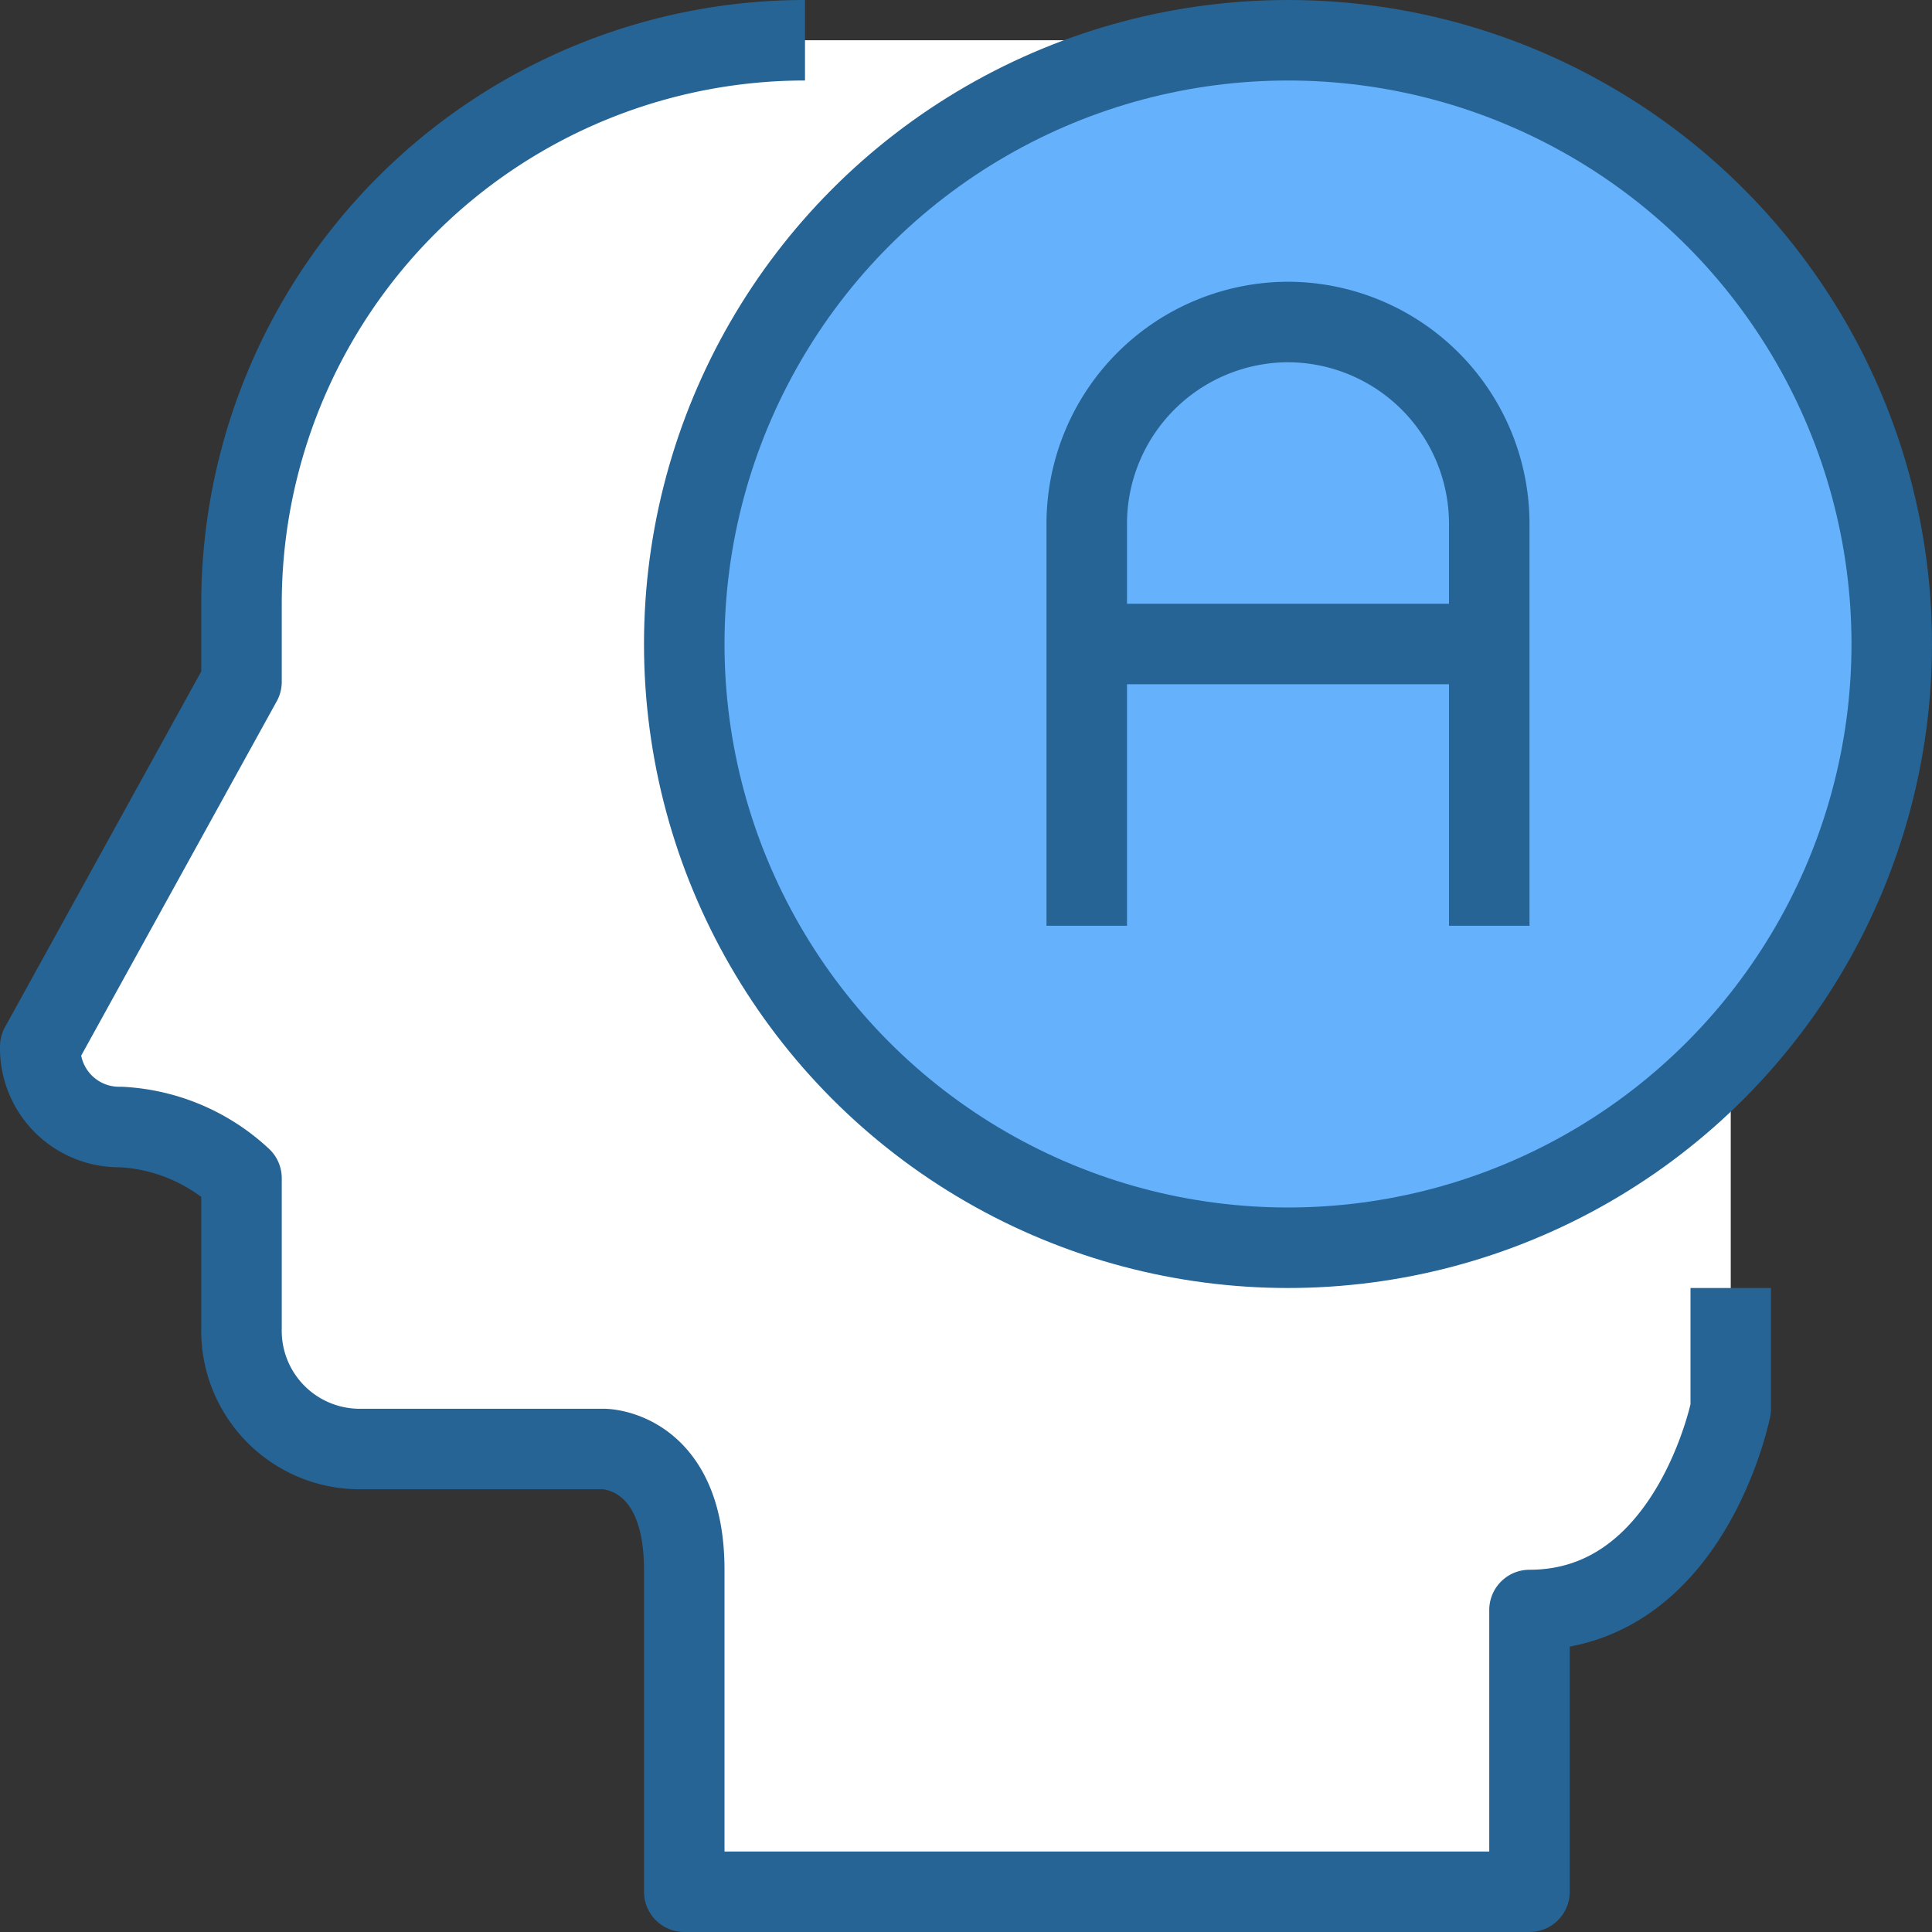 <svg xmlns="http://www.w3.org/2000/svg" viewBox="0 0 48 48"><rect x="0" y="0" width="48" height="48" fill="#333333" stroke="none"/><defs><style>.cls-1{fill:#fff;}.cls-2{fill:none;stroke:#256494;stroke-linejoin:round;stroke-width:2px;}.cls-3{fill:#65b1fc;}</style></defs><title>17-Answer</title><g id="_17-Answer" data-name="17-Answer"><path class="cls-1" d="M43,15V35s-1,5-5,5v7H17V39c0-3-2-3-2-3H9a2.938,2.938,0,0,1-3-3V29.27A4.757,4.757,0,0,0,3,28a1.959,1.959,0,0,1-2-2l5-9.06V15A14,14,0,0,1,20,1h8C35.73,1,43,7.27,43,15Z"/><path class="cls-2" d="M43,32v3s-1,5-5,5v7H17V39c0-3-2-3-2-3H9a2.938,2.938,0,0,1-3-3V29.272A4.747,4.747,0,0,0,3,28a1.959,1.959,0,0,1-2-2l5-9.061V15A14,14,0,0,1,20,1"/><g id="_Group_" data-name="&lt;Group&gt;"><circle class="cls-3" cx="32" cy="16" r="15"/><circle class="cls-2" cx="32" cy="16" r="15"/></g><path class="cls-2" d="M27,23V13a5.015,5.015,0,0,1,5-5h0a5.015,5.015,0,0,1,5,5V23"/><line class="cls-2" x1="27" y1="16" x2="37" y2="16"/></g></svg>